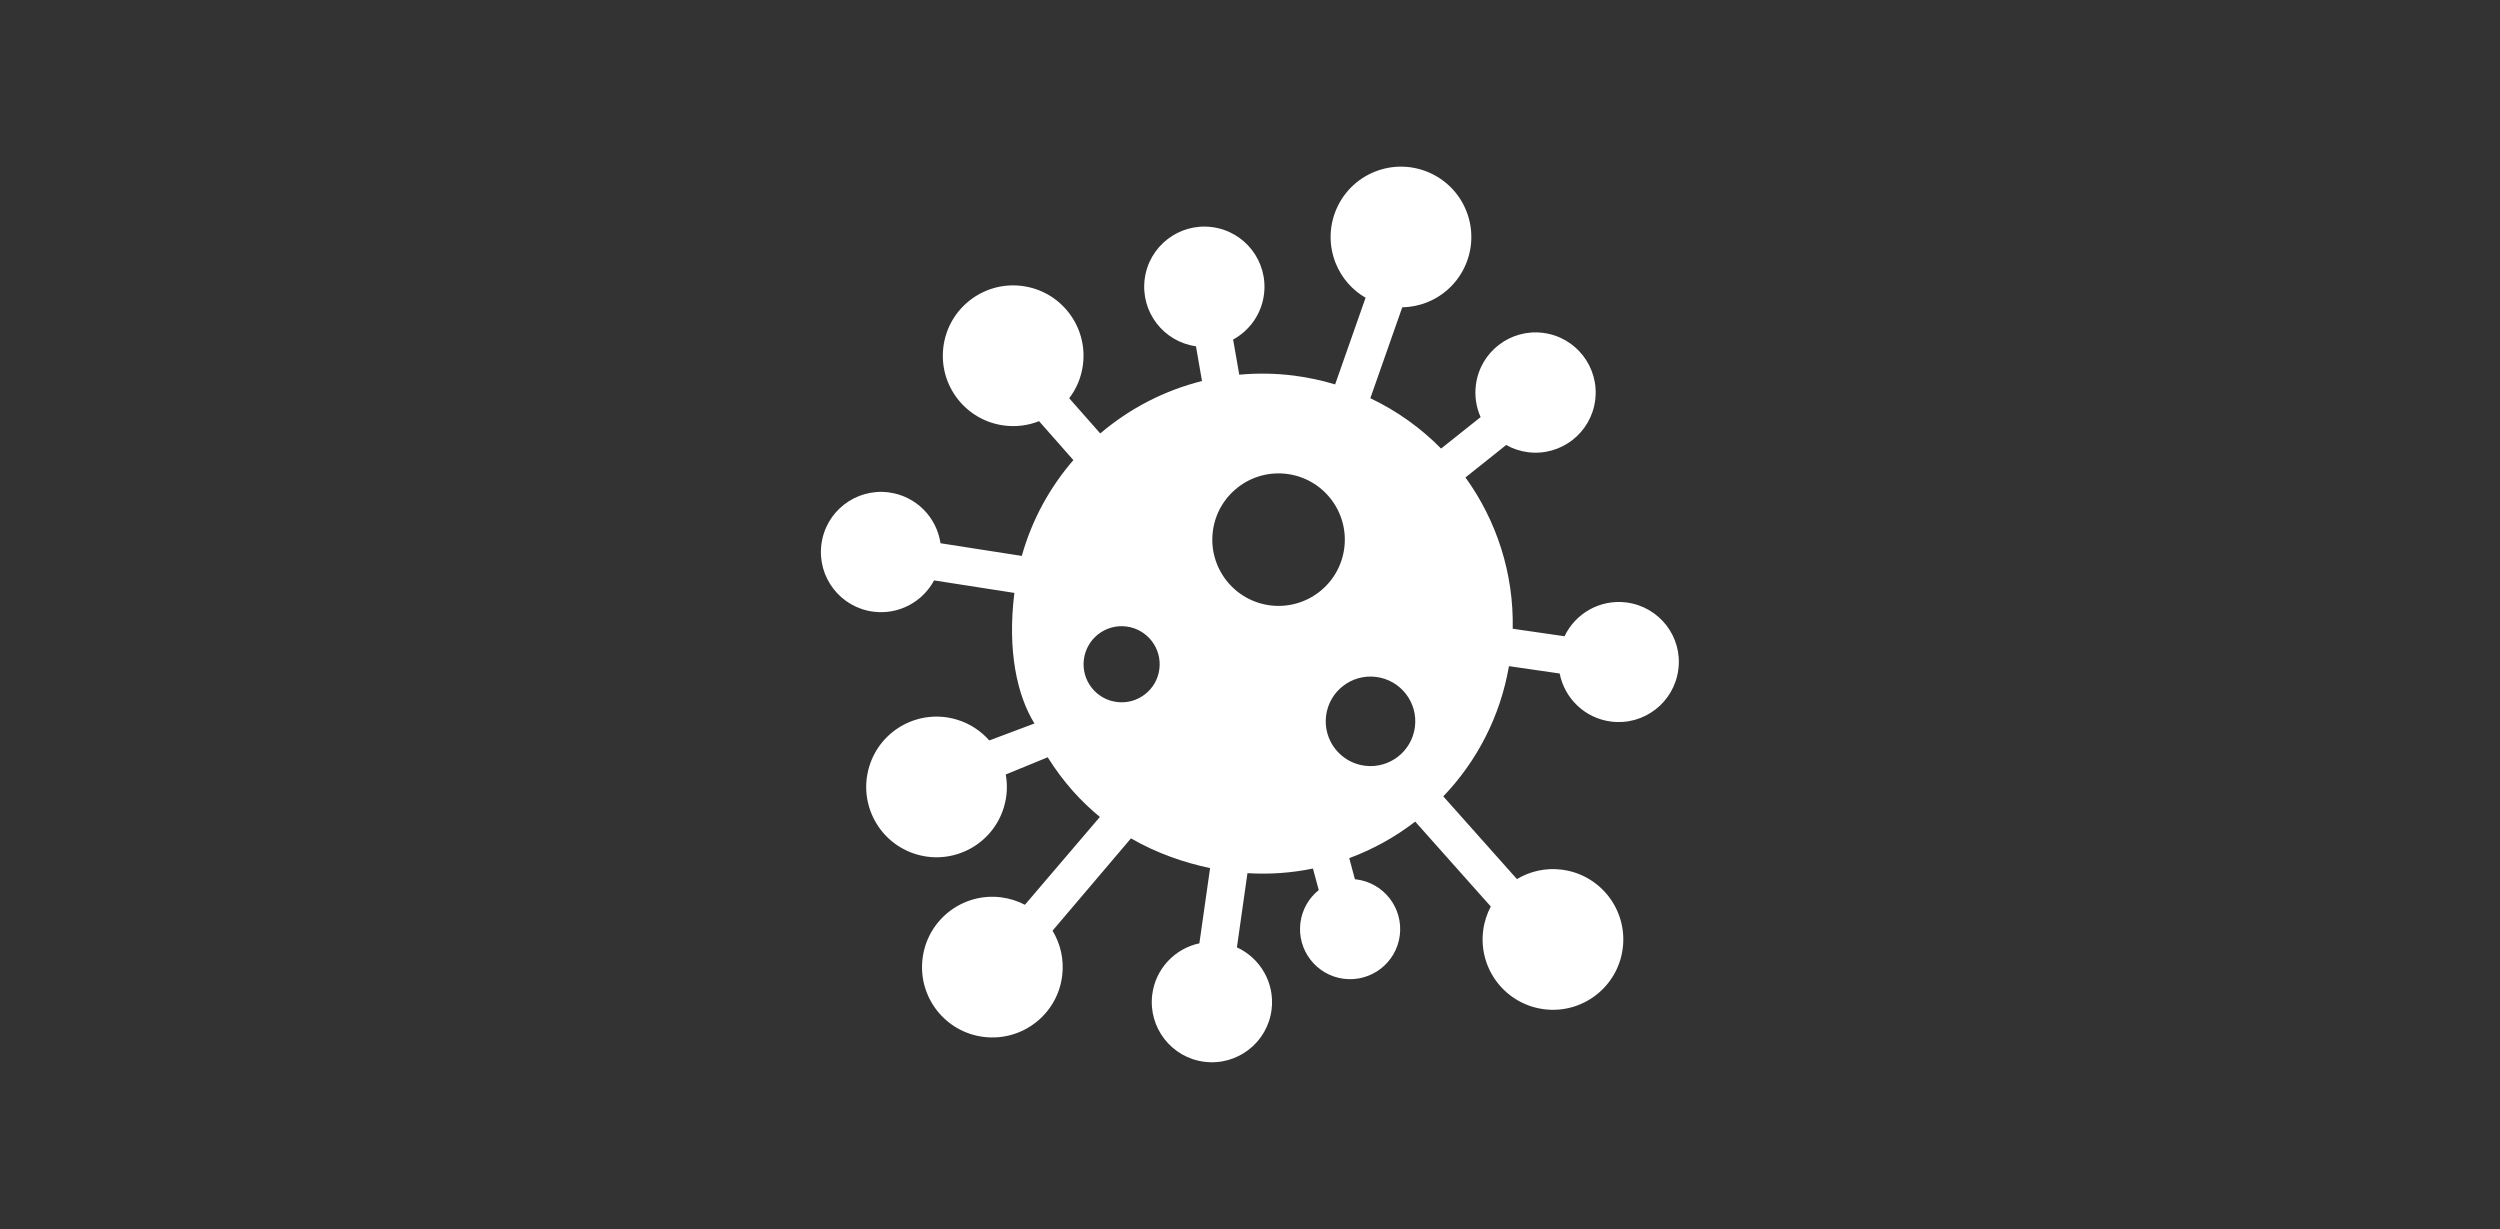<?xml version="1.0" encoding="utf-8"?>
<!-- Generator: Adobe Illustrator 26.3.0, SVG Export Plug-In . SVG Version: 6.00 Build 0)  -->
<svg version="1.1" id="Layer_1" xmlns="http://www.w3.org/2000/svg" xmlns:xlink="http://www.w3.org/1999/xlink" x="0px" y="0px"
	 viewBox="0 0 600 295" style="enable-background:new 0 0 600 295;" xml:space="preserve">
<rect x="0" y="0" width="600" height="295" fill="#333333" stroke="none"/>
<style type="text/css">
	.st0{fill:#FFFFFF;}
</style>
<g id="IDP">
	<path class="st0" d="M270.93,86.43c0,0.03,0,0.06,0,0.09c0.02-0.01,0.04-0.02,0.06-0.03C270.97,86.47,270.95,86.45,270.93,86.43z"
		/>
	<path class="st0" d="M390.33,144.59c-6.34-0.8-12.24,2.64-14.84,8.11l-12.44-1.8c0.28-13.38-3.92-26.03-11.34-36.31l9.77-7.79
		c1.57,0.88,3.34,1.49,5.24,1.73c7.91,1,15.13-4.6,16.13-12.51s-4.6-15.13-12.51-16.13s-15.13,4.6-16.13,12.51
		c-0.34,2.72,0.09,5.37,1.14,7.7l-9.49,7.56c-4.85-4.95-10.59-9.04-16.98-12.09l7.66-21.81c1.98-0.04,3.99-0.42,5.95-1.2
		c8.66-3.45,12.88-13.27,9.43-21.93s-13.28-12.88-21.94-9.43s-12.88,13.27-9.43,21.93c1.45,3.65,4.04,6.5,7.19,8.33l-7.31,20.8
		c-3.17-0.96-6.47-1.67-9.86-2.11c-4.45-0.56-8.85-0.62-13.15-0.22l-1.47-8.44c3.93-2.15,6.81-6.08,7.41-10.86
		c1-7.91-4.6-15.13-12.51-16.13c-7.91-1-15.13,4.6-16.13,12.51c-0.99,7.84,4.51,15.01,12.31,16.1l1.45,8.34
		c-9.08,2.27-17.42,6.62-24.42,12.58l-7.45-8.45c1.74-2.28,2.92-5.03,3.3-8.08c1.17-9.25-5.38-17.7-14.63-18.87
		c-9.25-1.17-17.7,5.38-18.87,14.63s5.38,17.7,14.63,18.87c2.93,0.37,5.77-0.03,8.33-1.05l8.24,9.35
		c-5.65,6.52-9.95,14.32-12.38,22.99l-19.51-3.04c-0.92-6.25-5.89-11.37-12.46-12.21c-7.91-1-15.13,4.6-16.13,12.51
		s4.6,15.13,12.51,16.13c6.1,0.77,11.8-2.39,14.54-7.51l19.27,3c-1.73,13.92,0.68,24.66,4.82,31.34l-10.84,4.07
		c-2.02-2.29-4.68-4.07-7.82-5.01c-8.93-2.67-18.34,2.4-21.01,11.33c-2.67,8.93,2.4,18.34,11.33,21.01s18.34-2.4,21.01-11.33
		c0.79-2.63,0.9-5.3,0.44-7.83l10.07-4.13c3.74,5.97,8,10.61,12.52,14.32l-17.99,21.08c-1.76-0.92-3.71-1.54-5.79-1.8
		c-9.26-1.12-17.67,5.48-18.78,14.74c-1.12,9.26,5.48,17.67,14.74,18.78s17.67-5.48,18.78-14.74c0.47-3.9-0.43-7.64-2.32-10.76
		l18.82-22.16c6.25,3.6,12.75,5.81,18.99,7.14l-2.57,18.05c-5.83,1.24-10.52,6.05-11.31,12.3c-1,7.91,4.6,15.13,12.51,16.13
		s15.13-4.6,16.13-12.51c0.81-6.42-2.73-12.39-8.32-14.95l2.53-17.81c5.38,0.33,10.65-0.06,15.72-1.11l1.39,5.17
		c-2.34,1.88-3.99,4.63-4.4,7.85c-0.83,6.59,3.83,12.6,10.41,13.44c6.59,0.83,12.6-3.83,13.44-10.41
		c0.83-6.59-3.83-12.6-10.41-13.44c-0.12-0.02-0.24-0.02-0.36-0.03l-1.36-5.07c5.71-2.12,11.05-5.08,15.83-8.77l18.14,20.38
		c-0.93,1.75-1.57,3.7-1.83,5.78c-1.17,9.25,5.38,17.7,14.63,18.87s17.7-5.38,18.87-14.63c1.17-9.25-5.38-17.7-14.63-18.87
		c-3.89-0.49-7.64,0.39-10.77,2.26l-17.67-19.85c8.01-8.36,13.66-19.09,15.76-31.25l12.17,1.76c1.17,5.94,6.01,10.74,12.35,11.54
		c7.91,1,15.13-4.6,16.13-12.51C403.84,152.82,398.24,145.6,390.33,144.59z M278.25,160.57c-0.63,5-5.2,8.55-10.21,7.91
		c-5-0.63-8.55-5.2-7.91-10.21s5.2-8.55,10.21-7.91C275.34,151,278.88,155.57,278.25,160.57z M304.86,145.29
		c-8.71-1.1-14.88-9.06-13.78-17.77s9.06-14.88,17.77-13.78s14.88,9.06,13.78,17.77C321.53,140.22,313.57,146.39,304.86,145.29z
		 M339.58,174.47c-0.75,5.89-6.12,10.05-12.01,9.31c-5.89-0.75-10.05-6.12-9.31-12.01c0.75-5.89,6.12-10.05,12.01-9.31
		C336.16,163.21,340.33,168.58,339.58,174.47z"/>
</g>
</svg>
